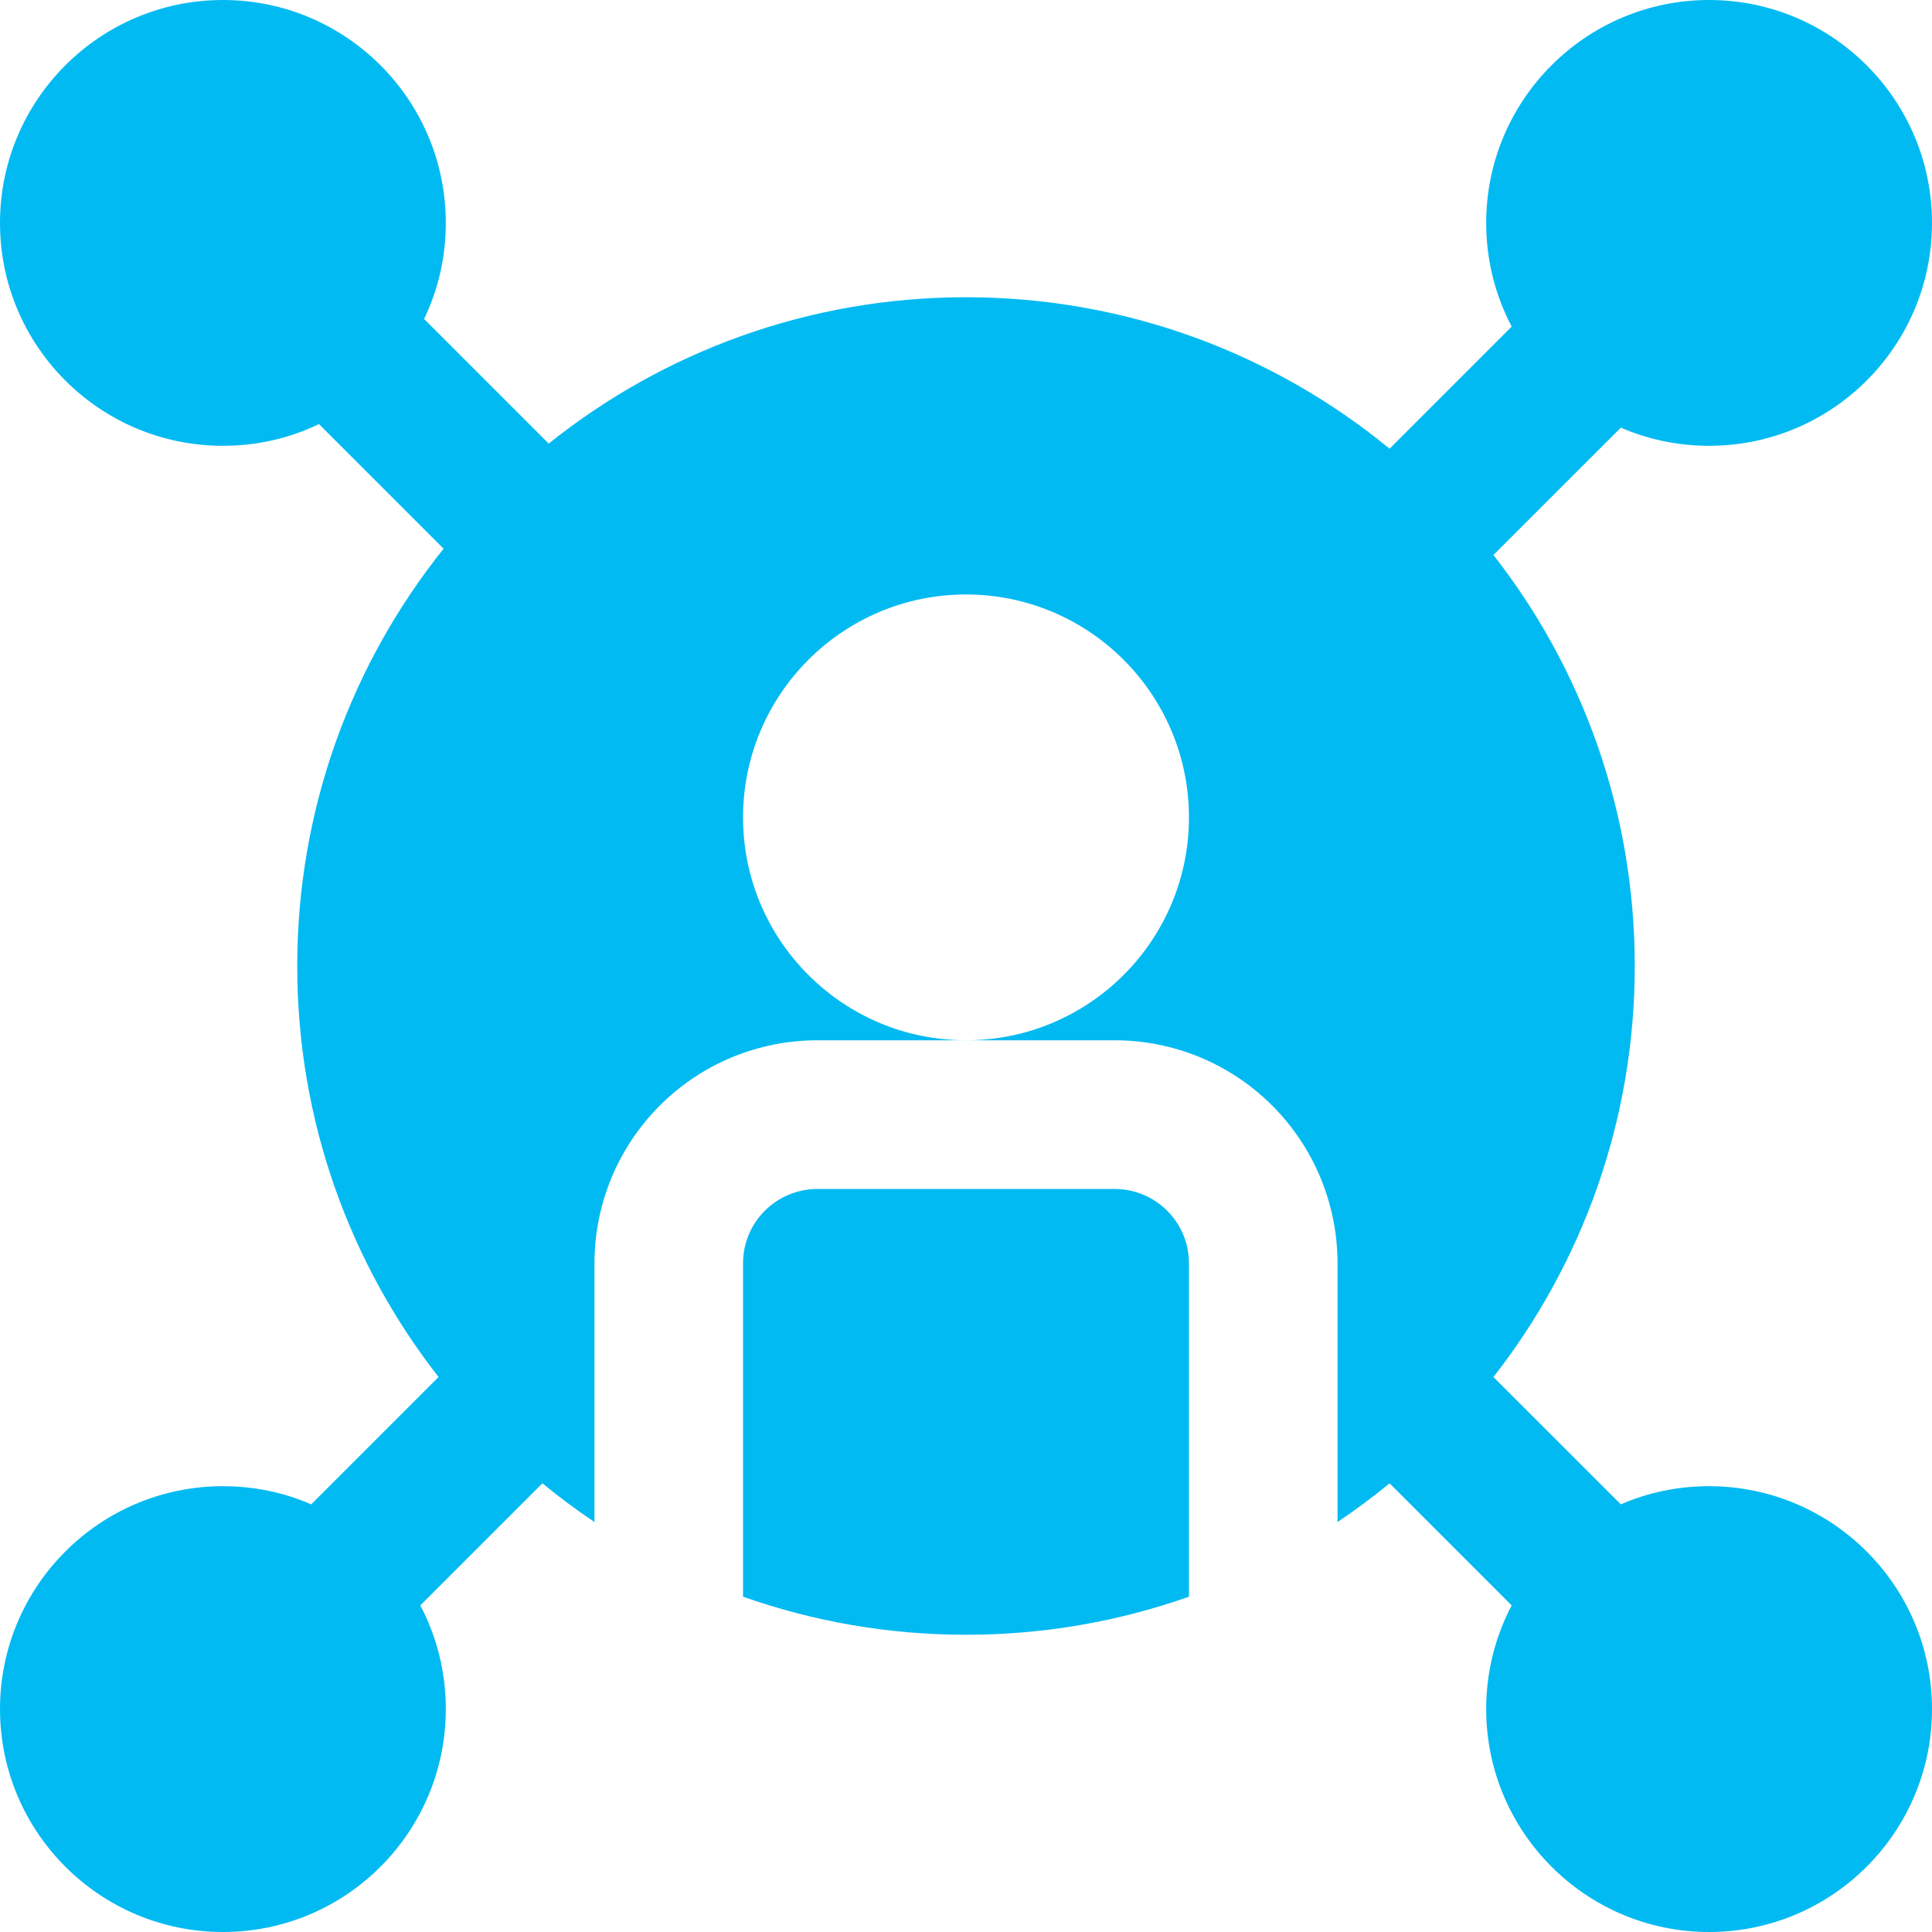 <svg width="20" height="20" viewBox="0 0 20 20" fill="none" xmlns="http://www.w3.org/2000/svg">
<path fill-rule="evenodd" clip-rule="evenodd" d="M15.649 3.381L14.385 4.645C13.191 3.665 11.664 3.077 10 3.077C8.367 3.077 6.865 3.644 5.68 4.592L4.39 3.302C4.535 3.002 4.615 2.664 4.615 2.308C4.615 1.034 3.582 0 2.308 0C1.034 0 0 1.034 0 2.308C0 3.582 1.034 4.615 2.308 4.615C2.664 4.615 3.002 4.535 3.302 4.39L4.592 5.68C3.644 6.865 3.077 8.367 3.077 10C3.077 11.604 3.623 13.081 4.54 14.255L3.222 15.573C2.942 15.451 2.632 15.385 2.308 15.385C1.034 15.385 0 16.419 0 17.692C0 18.966 1.034 20 2.308 20C3.582 20 4.615 18.966 4.615 17.692C4.615 17.305 4.52 16.94 4.351 16.619L5.615 15.355C5.788 15.498 5.968 15.631 6.154 15.756V13.077C6.154 12.465 6.397 11.878 6.83 11.445C7.262 11.012 7.849 10.769 8.462 10.769H10C8.726 10.769 7.692 9.735 7.692 8.462C7.692 7.188 8.726 6.154 10 6.154C11.274 6.154 12.308 7.188 12.308 8.462C12.308 9.735 11.274 10.769 10 10.769H11.539C12.151 10.769 12.738 11.012 13.17 11.445C13.603 11.878 13.846 12.465 13.846 13.077V15.756C14.032 15.631 14.212 15.498 14.385 15.355L15.649 16.619C15.48 16.94 15.385 17.305 15.385 17.692C15.385 18.966 16.419 20 17.692 20C18.966 20 20 18.966 20 17.692C20 16.419 18.966 15.385 17.692 15.385C17.368 15.385 17.058 15.451 16.779 15.573L15.46 14.255C16.377 13.081 16.923 11.604 16.923 10C16.923 8.396 16.377 6.919 15.46 5.745L16.779 4.427C17.058 4.548 17.368 4.615 17.692 4.615C18.966 4.615 20 3.582 20 2.308C20 1.034 18.966 0 17.692 0C16.419 0 15.385 1.034 15.385 2.308C15.385 2.695 15.48 3.06 15.649 3.381ZM7.692 16.529V13.077C7.692 12.873 7.773 12.677 7.918 12.533C8.062 12.389 8.258 12.308 8.462 12.308H11.539C11.742 12.308 11.938 12.389 12.082 12.533C12.227 12.677 12.308 12.873 12.308 13.077V16.529C11.585 16.784 10.809 16.923 10 16.923C9.191 16.923 8.415 16.784 7.692 16.529Z" fill="#01BAF2"/>
</svg>
